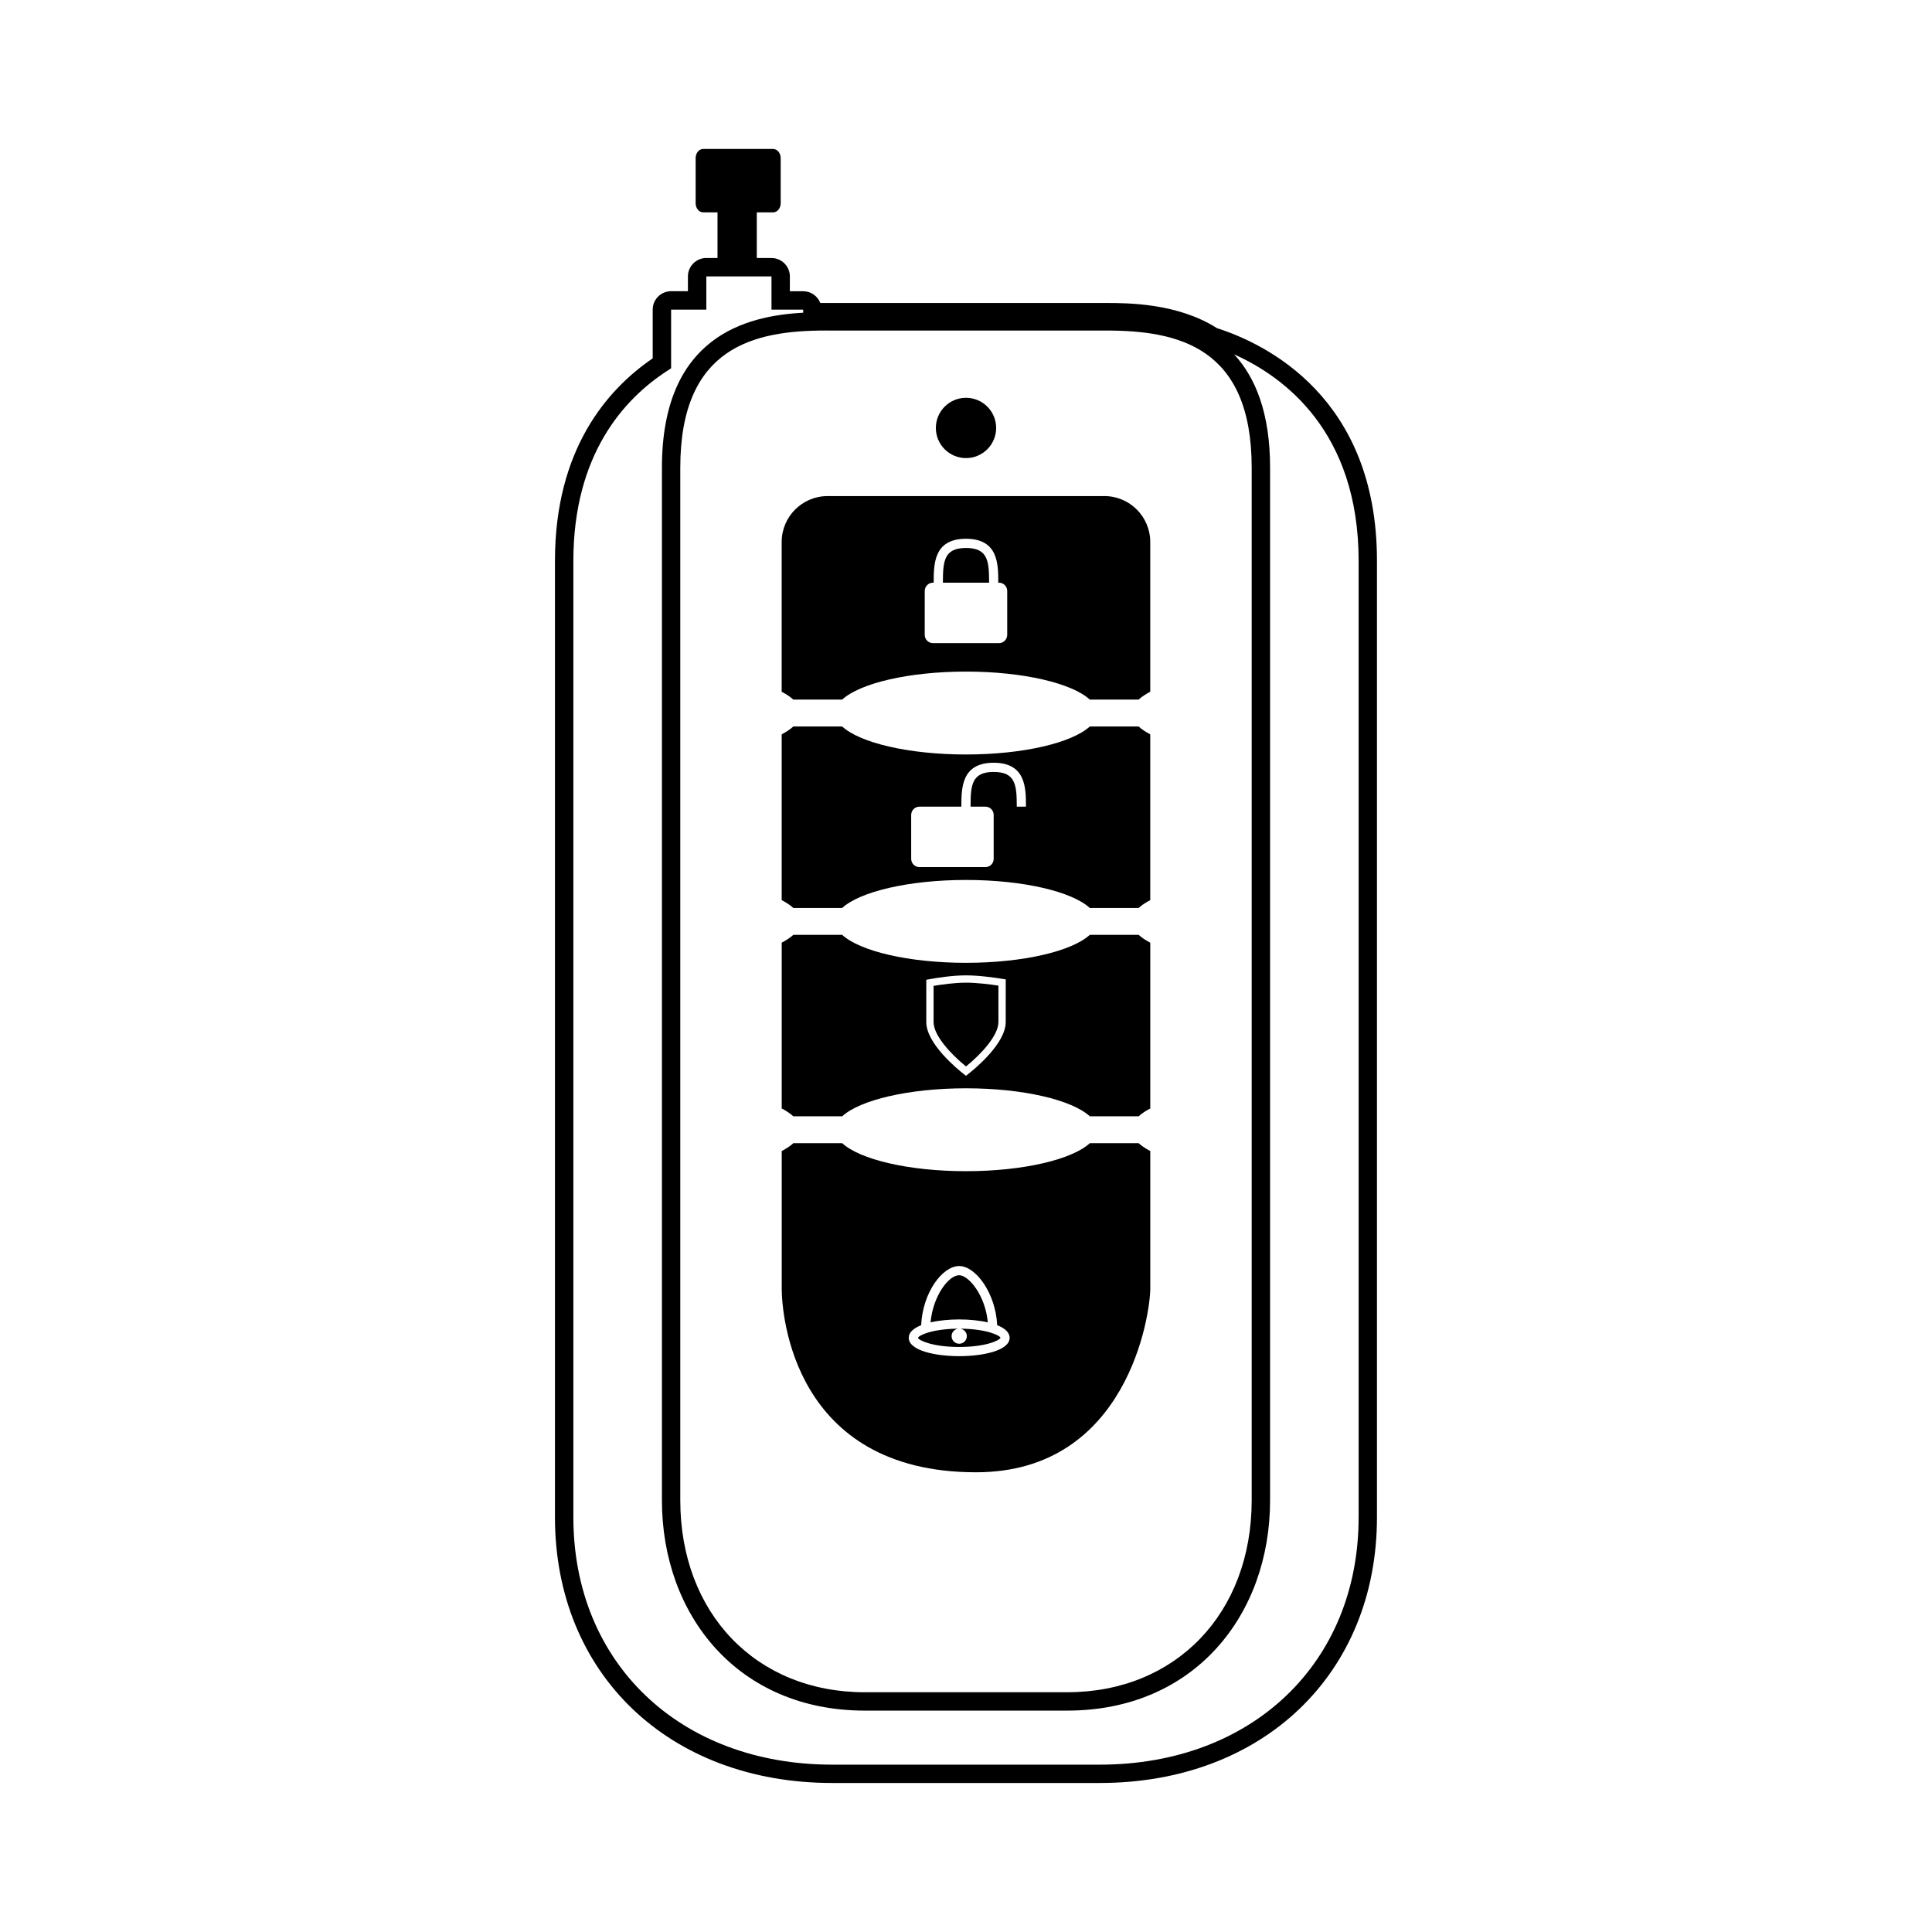 <?xml version="1.0" encoding="UTF-8"?>
<!-- Uploaded to: SVG Repo, www.svgrepo.com, Generator: SVG Repo Mixer Tools -->
<svg fill="#000000" width="800px" height="800px" version="1.1" viewBox="144 144 512 512" xmlns="http://www.w3.org/2000/svg">
 <g>
  <path d="m407.99 257.41c0 4.41-3.578 7.988-7.988 7.988-4.414 0-7.992-3.578-7.992-7.988 0-4.414 3.578-7.992 7.992-7.992 4.41 0 7.988 3.578 7.988 7.992"/>
  <path d="m400 289.22c-5.824 0-6.121 3.492-6.121 9.199h12.242c0-5.711-0.297-9.199-6.121-9.199z"/>
  <path d="m367.18 329.4c4.684-4.312 17.59-7.422 32.812-7.422 15.227 0 28.133 3.102 32.816 7.422h12.938c0.797-0.734 1.844-1.426 3.082-2.082v-39.68c0-6.727-5.453-12.176-12.176-12.176h-73.316c-6.727 0-12.184 5.453-12.184 12.176v39.68c1.238 0.656 2.293 1.352 3.082 2.082zm21.887-28.793c0-1.211 0.977-2.191 2.191-2.191h0.18c0-4.914 0-11.637 8.555-11.637 8.559 0 8.559 6.727 8.559 11.637h0.176c1.215 0 2.191 0.977 2.191 2.191v11.637c0 1.211-0.977 2.191-2.191 2.191h-17.477c-1.211 0-2.191-0.977-2.191-2.191l0.004-11.637z"/>
  <path d="m367.18 384.62c4.684-4.312 17.59-7.422 32.812-7.422 15.227 0 28.133 3.102 32.816 7.422h12.938c0.797-0.734 1.844-1.426 3.082-2.074v-43.941c-1.238-0.656-2.289-1.352-3.082-2.082h-12.938c-4.684 4.312-17.59 7.422-32.816 7.422-15.227 0-28.129-3.102-32.812-7.422h-12.941c-0.789 0.734-1.844 1.426-3.082 2.082v43.941c1.238 0.648 2.293 1.344 3.082 2.074zm18.297-24.656c0-1.211 0.977-2.191 2.188-2.191h11.109c0-4.914 0-11.637 8.559-11.637 8.555 0 8.555 6.727 8.555 11.637h-2.434c0-5.707-0.297-9.199-6.121-9.199-5.824 0-6.121 3.492-6.121 9.199h3.93c1.211 0 2.191 0.977 2.191 2.191v11.637c0 1.211-0.977 2.191-2.191 2.191h-17.48c-1.211 0-2.188-0.977-2.188-2.191l-0.004-11.637z"/>
  <path d="m402.66 534.17c40.254 0 46.176-41.992 46.176-48.719v-36.414c-1.238-0.656-2.289-1.352-3.082-2.082h-12.938c-4.684 4.312-17.59 7.422-32.816 7.422-15.227 0-28.129-3.102-32.812-7.422h-12.941c-0.789 0.734-1.844 1.426-3.082 2.082v36.414c-0.008 6.727 2.953 48.719 51.496 48.719zm-14.547-38.977c0.422-8.777 5.684-15.68 10.078-15.68 4.363 0 9.645 7.117 10.078 15.68 1.996 0.785 3.293 1.895 3.293 3.34 0 3.34-6.934 4.863-13.371 4.863s-13.367-1.523-13.367-4.863c-0.004-1.445 1.297-2.547 3.289-3.34z"/>
  <path d="m398.2 500.96c7.106 0 10.75-1.773 10.938-2.445-0.18-0.629-3.754-2.359-10.676-2.402 0.992 0.125 1.762 0.945 1.762 1.969 0 1.125-0.906 2.023-2.023 2.023-1.117 0-2.019-0.906-2.019-2.023 0-1.023 0.77-1.84 1.77-1.969-6.922 0.047-10.496 1.773-10.68 2.434 0.184 0.645 3.824 2.414 10.93 2.414z"/>
  <path d="m405.78 494.44c-0.676-7.324-5.152-12.496-7.586-12.496-2.793 0-6.938 5.453-7.586 12.496 2.281-0.523 4.973-0.777 7.586-0.777 2.617 0.004 5.309 0.258 7.586 0.777z"/>
  <path d="m466.5 230.96c-10.473-6.664-23.699-6.664-29.371-6.664l-74.258-0.004c-0.48 0-0.969 0-1.48 0.004-0.707-1.82-2.473-3.117-4.543-3.117h-3.527v-3.93c0-2.684-2.188-4.871-4.871-4.871h-3.894v-12.098h4.324c1.109 0 2.012-1.09 2.012-2.434l-0.004-11.934c0-1.344-0.902-2.434-2.012-2.434h-18.52c-1.113 0-2.004 1.094-2.004 2.434v11.93c0 1.352 0.898 2.434 2.004 2.434h3.793v12.098h-2.969c-2.684 0-4.871 2.188-4.871 4.871v3.93h-4.465c-2.684 0-4.871 2.188-4.871 4.871v12.922c-12.07 8.238-25.902 24.121-25.902 53.656v253.46c0 41.469 30.215 70.426 73.477 70.426h70.887c43.266 0 73.477-28.957 73.477-70.426v-253.46c0.008-43.273-29.391-57.496-42.41-61.664zm-103.63 0.637h74.258c19.078 0 38.582 4.316 38.582 36.359v273.62c0 29.957-20.102 50.883-48.891 50.883l-53.645 0.004c-28.789 0-48.891-20.922-48.891-50.883v-273.63c0-32.035 19.508-36.359 38.586-36.359zm141.18 314.5c0 38.598-28.215 65.555-68.609 65.555h-70.887c-40.395 0-68.605-26.957-68.605-65.555v-253.46c0-28.258 13.48-42.953 24.793-50.309l1.109-0.727v-15.547h9.336v-8.801h17.266v8.801h8.398v0.82c-15.18 0.82-37.434 6.289-37.434 41.086v273.62c0 30.512 20.164 55.75 53.762 55.75h53.645c33.598 0 53.762-25.246 53.762-55.75v-273.62c0-14.539-3.891-23.941-9.523-30.043 13.219 5.906 32.988 20.461 32.988 54.715l0.004 253.47z"/>
  <path d="m391.41 405.27v9.598c0 3.543 4.539 8.469 8.59 11.754 4.047-3.285 8.59-8.211 8.59-11.754v-9.668c-2.133-0.328-5.672-0.785-8.59-0.785-3.09 0.004-6.535 0.504-8.59 0.855z"/>
  <path d="m445.75 391.74h-12.938c-4.684 4.312-17.59 7.418-32.816 7.418-15.219 0-28.129-3.102-32.812-7.418h-12.941c-0.789 0.73-1.844 1.422-3.082 2.074v43.938c1.238 0.656 2.293 1.352 3.082 2.082h12.941c4.684-4.312 17.59-7.422 32.812-7.422 15.23 0 28.133 3.102 32.816 7.422h12.938c0.797-0.734 1.844-1.426 3.082-2.074v-43.941c-1.238-0.652-2.285-1.348-3.082-2.078zm-35.23 23.129c0 5.707-8.273 12.461-9.93 13.758l-0.594 0.469-0.594-0.465c-1.656-1.293-9.93-8.051-9.93-13.758v-11.219l0.797-0.145c2.074-0.383 6.102-1.027 9.734-1.027 3.41 0 7.547 0.59 9.715 0.938l0.812 0.133-0.008 11.316z"/>
 </g>
</svg>